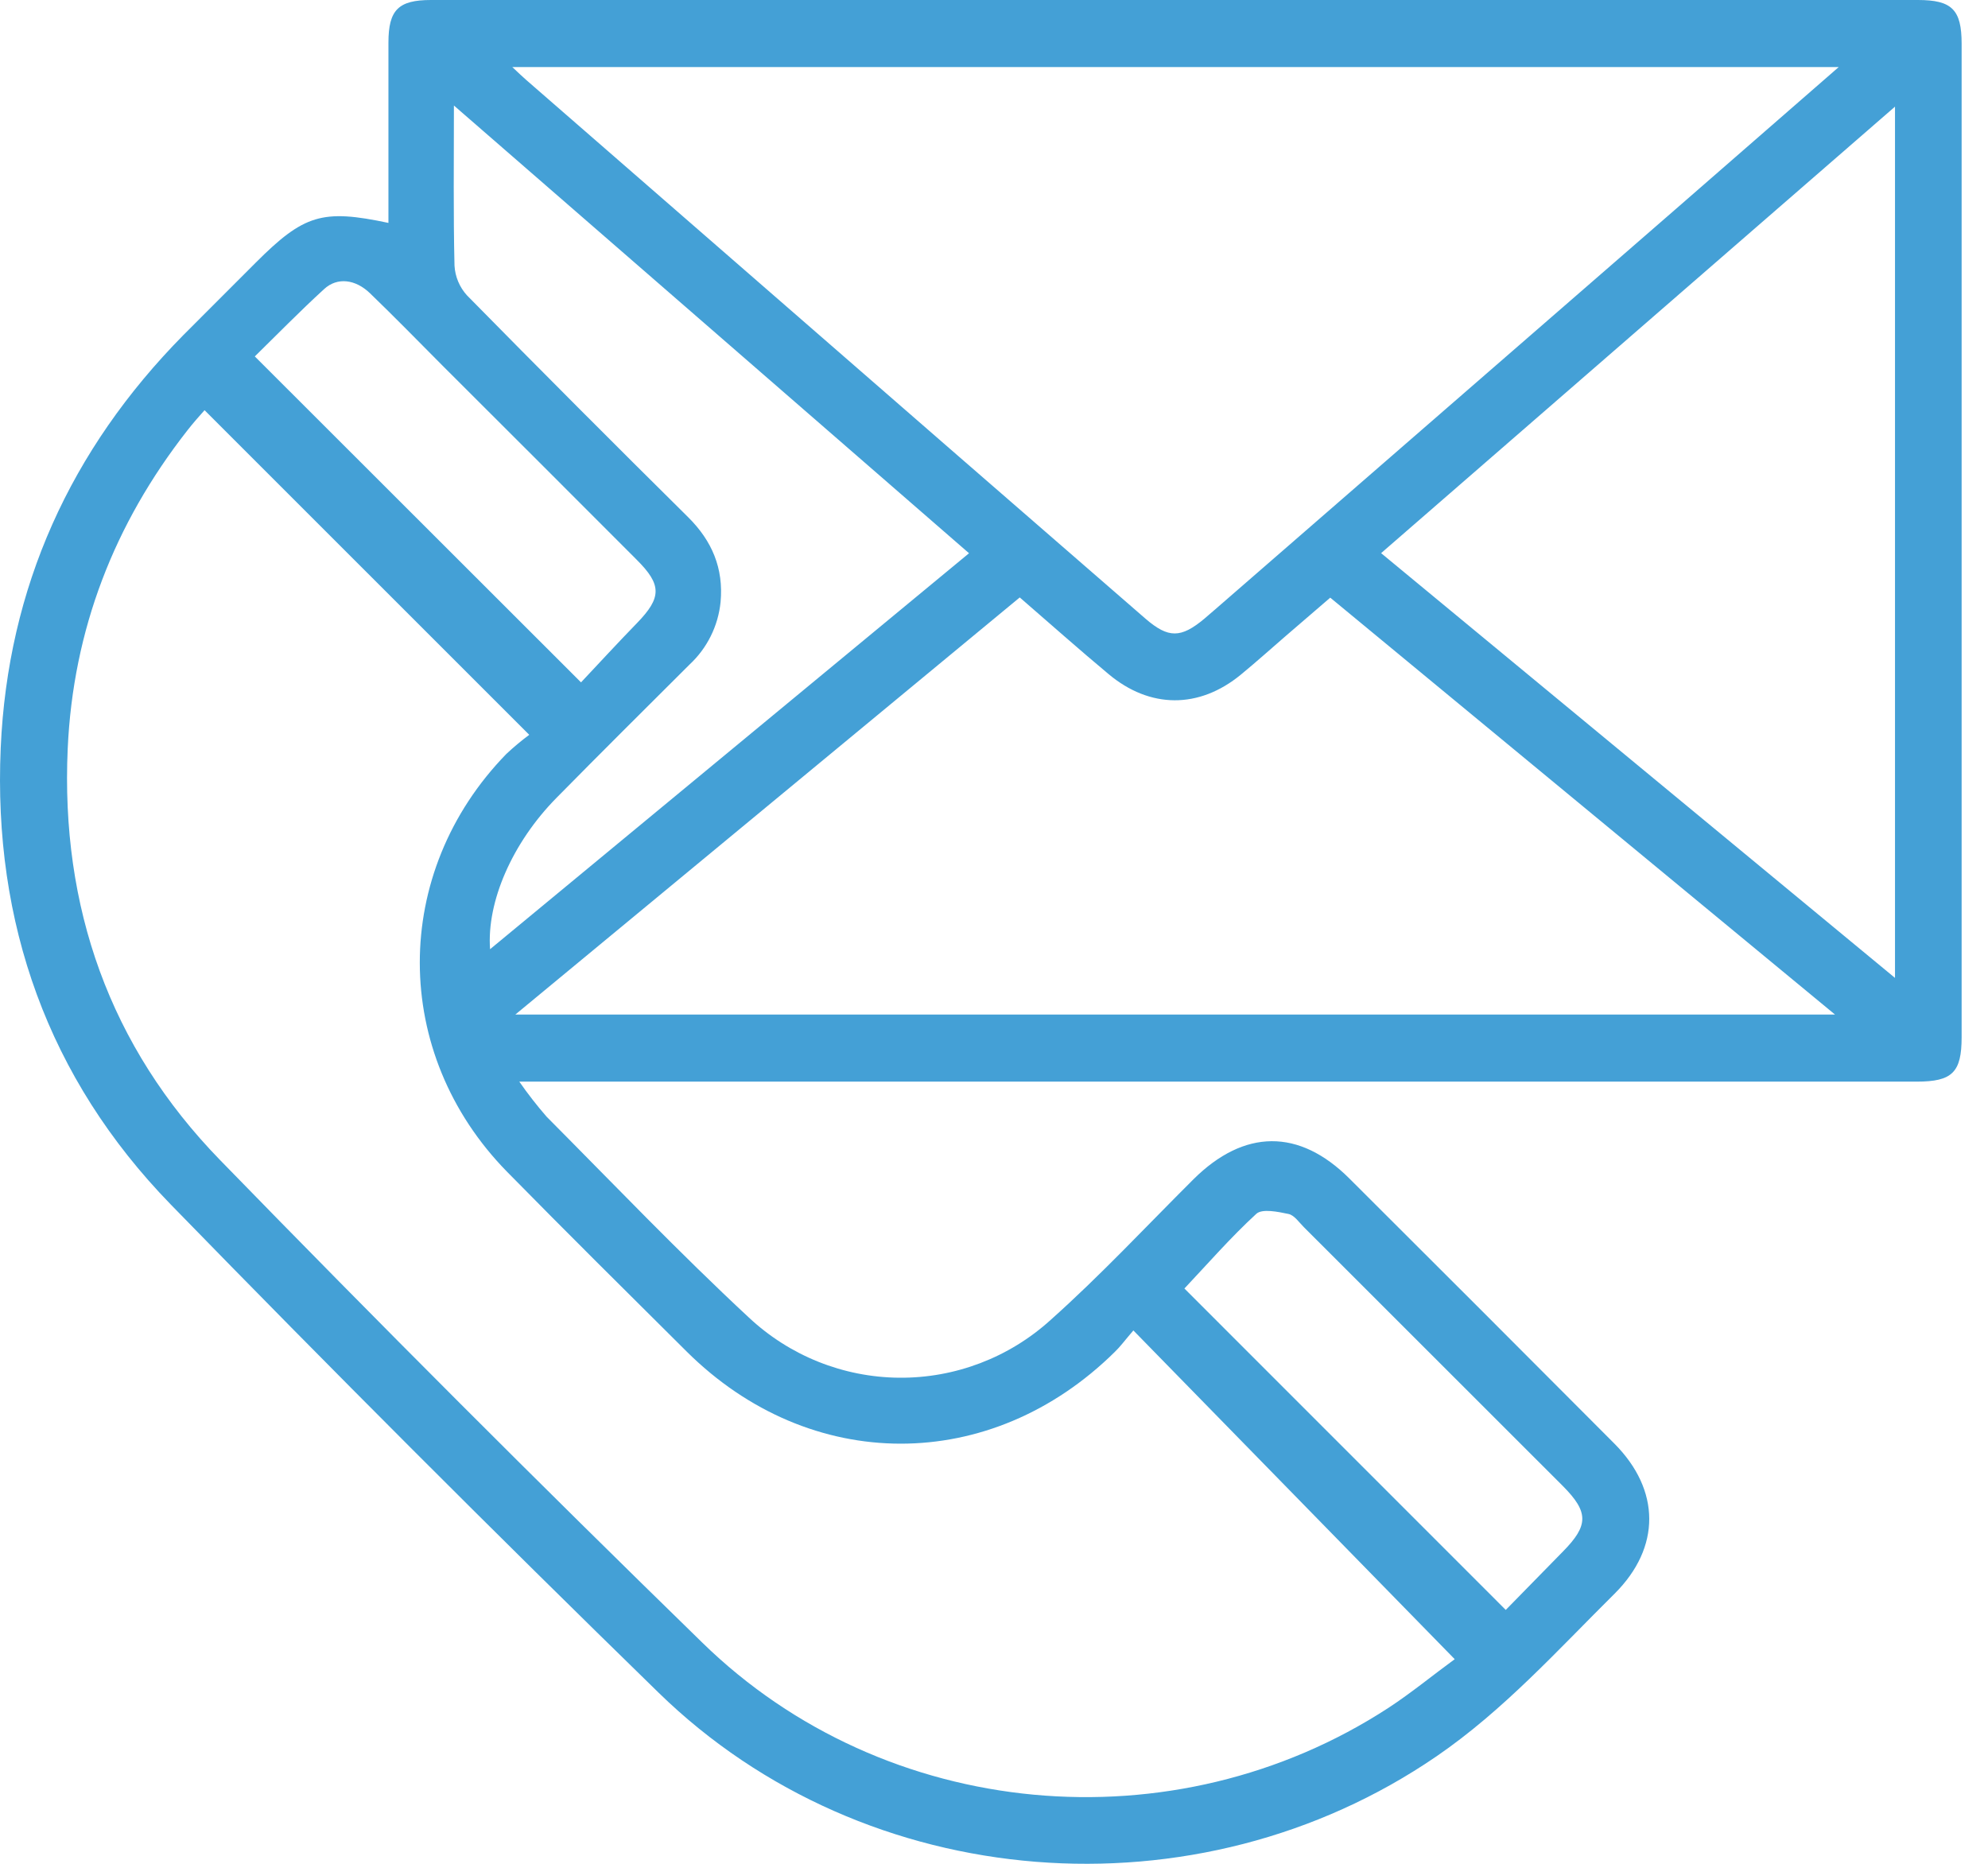 <svg width="64" height="60" viewBox="0 0 64 60" fill="none" xmlns="http://www.w3.org/2000/svg">
<path d="M12.505 7.176V1.373C12.505 0.318 12.825 0 13.876 0H61.744C62.838 0 63.151 0.311 63.151 1.407V33.389C63.151 34.523 62.85 34.82 61.706 34.82H16.718C16.99 35.212 17.284 35.589 17.597 35.949C19.751 38.115 21.863 40.328 24.104 42.41C25.416 43.642 27.144 44.336 28.944 44.352C30.744 44.368 32.484 43.705 33.818 42.496C35.423 41.065 36.895 39.484 38.421 37.964C40.055 36.343 41.822 36.324 43.44 37.938C46.289 40.777 49.132 43.622 51.971 46.472C53.46 47.967 53.474 49.813 51.981 51.302C50.142 53.124 48.406 55.059 46.247 56.539C38.551 61.815 27.877 61.002 21.2 54.489C15.898 49.319 10.662 44.08 5.493 38.771C1.547 34.713 -0.225 29.712 0.023 24.076C0.25 18.914 2.267 14.474 5.903 10.787C6.682 10.004 7.456 9.232 8.233 8.455C9.786 6.904 10.375 6.724 12.505 7.176ZM6.585 13.205C6.41 13.4 6.214 13.623 6.028 13.861C3.675 16.869 2.355 20.268 2.18 24.095C1.95 29.195 3.527 33.691 7.087 37.347C12.19 42.591 17.363 47.767 22.605 52.876C28.502 58.639 37.797 59.476 44.701 54.978C45.443 54.492 46.132 53.923 46.832 53.413L36.487 42.83C36.206 43.157 36.06 43.358 35.889 43.521C31.896 47.465 26.078 47.46 22.102 43.505C20.168 41.583 18.234 39.666 16.324 37.722C12.584 33.909 12.58 28.094 16.301 24.271C16.535 24.052 16.781 23.846 17.038 23.655L6.585 13.205ZM59.194 2.159H16.493C16.692 2.344 16.813 2.464 16.943 2.576L30.659 14.515C32.731 16.315 34.803 18.116 36.877 19.917C37.616 20.555 38.019 20.546 38.773 19.917C38.891 19.818 39.003 19.715 39.125 19.614L53.847 6.818L59.194 2.159ZM32.829 19.233L16.59 32.661H59.075L42.825 19.24L41.395 20.471C40.913 20.887 40.438 21.315 39.946 21.719C38.601 22.824 37.02 22.82 35.683 21.696C34.743 20.912 33.823 20.094 32.829 19.233ZM44.462 17.807L61.006 31.481V3.433L44.462 17.807ZM14.613 3.397C14.613 5.223 14.592 6.888 14.632 8.552C14.652 8.907 14.794 9.245 15.033 9.508C17.392 11.907 19.767 14.288 22.157 16.653C22.922 17.413 23.297 18.295 23.198 19.379C23.121 20.151 22.765 20.868 22.196 21.396C20.764 22.824 19.329 24.248 17.91 25.69C16.491 27.132 15.665 29.031 15.777 30.557L31.196 17.81L14.613 3.397ZM18.705 21.967C19.275 21.362 19.881 20.701 20.506 20.059C21.304 19.236 21.311 18.828 20.492 18.014C18.412 15.93 16.329 13.848 14.244 11.768C13.472 10.992 12.702 10.203 11.914 9.443C11.444 8.988 10.859 8.916 10.437 9.304C9.651 10.022 8.905 10.787 8.203 11.474C11.717 14.982 15.16 18.424 18.705 21.967ZM48.475 51.827C49.088 51.199 49.706 50.569 50.318 49.945C51.144 49.108 51.148 48.679 50.318 47.843C47.537 45.062 44.755 42.281 41.974 39.503C41.819 39.348 41.667 39.12 41.483 39.081C41.144 39.009 40.639 38.905 40.449 39.072C39.619 39.834 38.875 40.69 38.13 41.48L48.475 51.827Z" fill="#44A0D6"/>
</svg>
